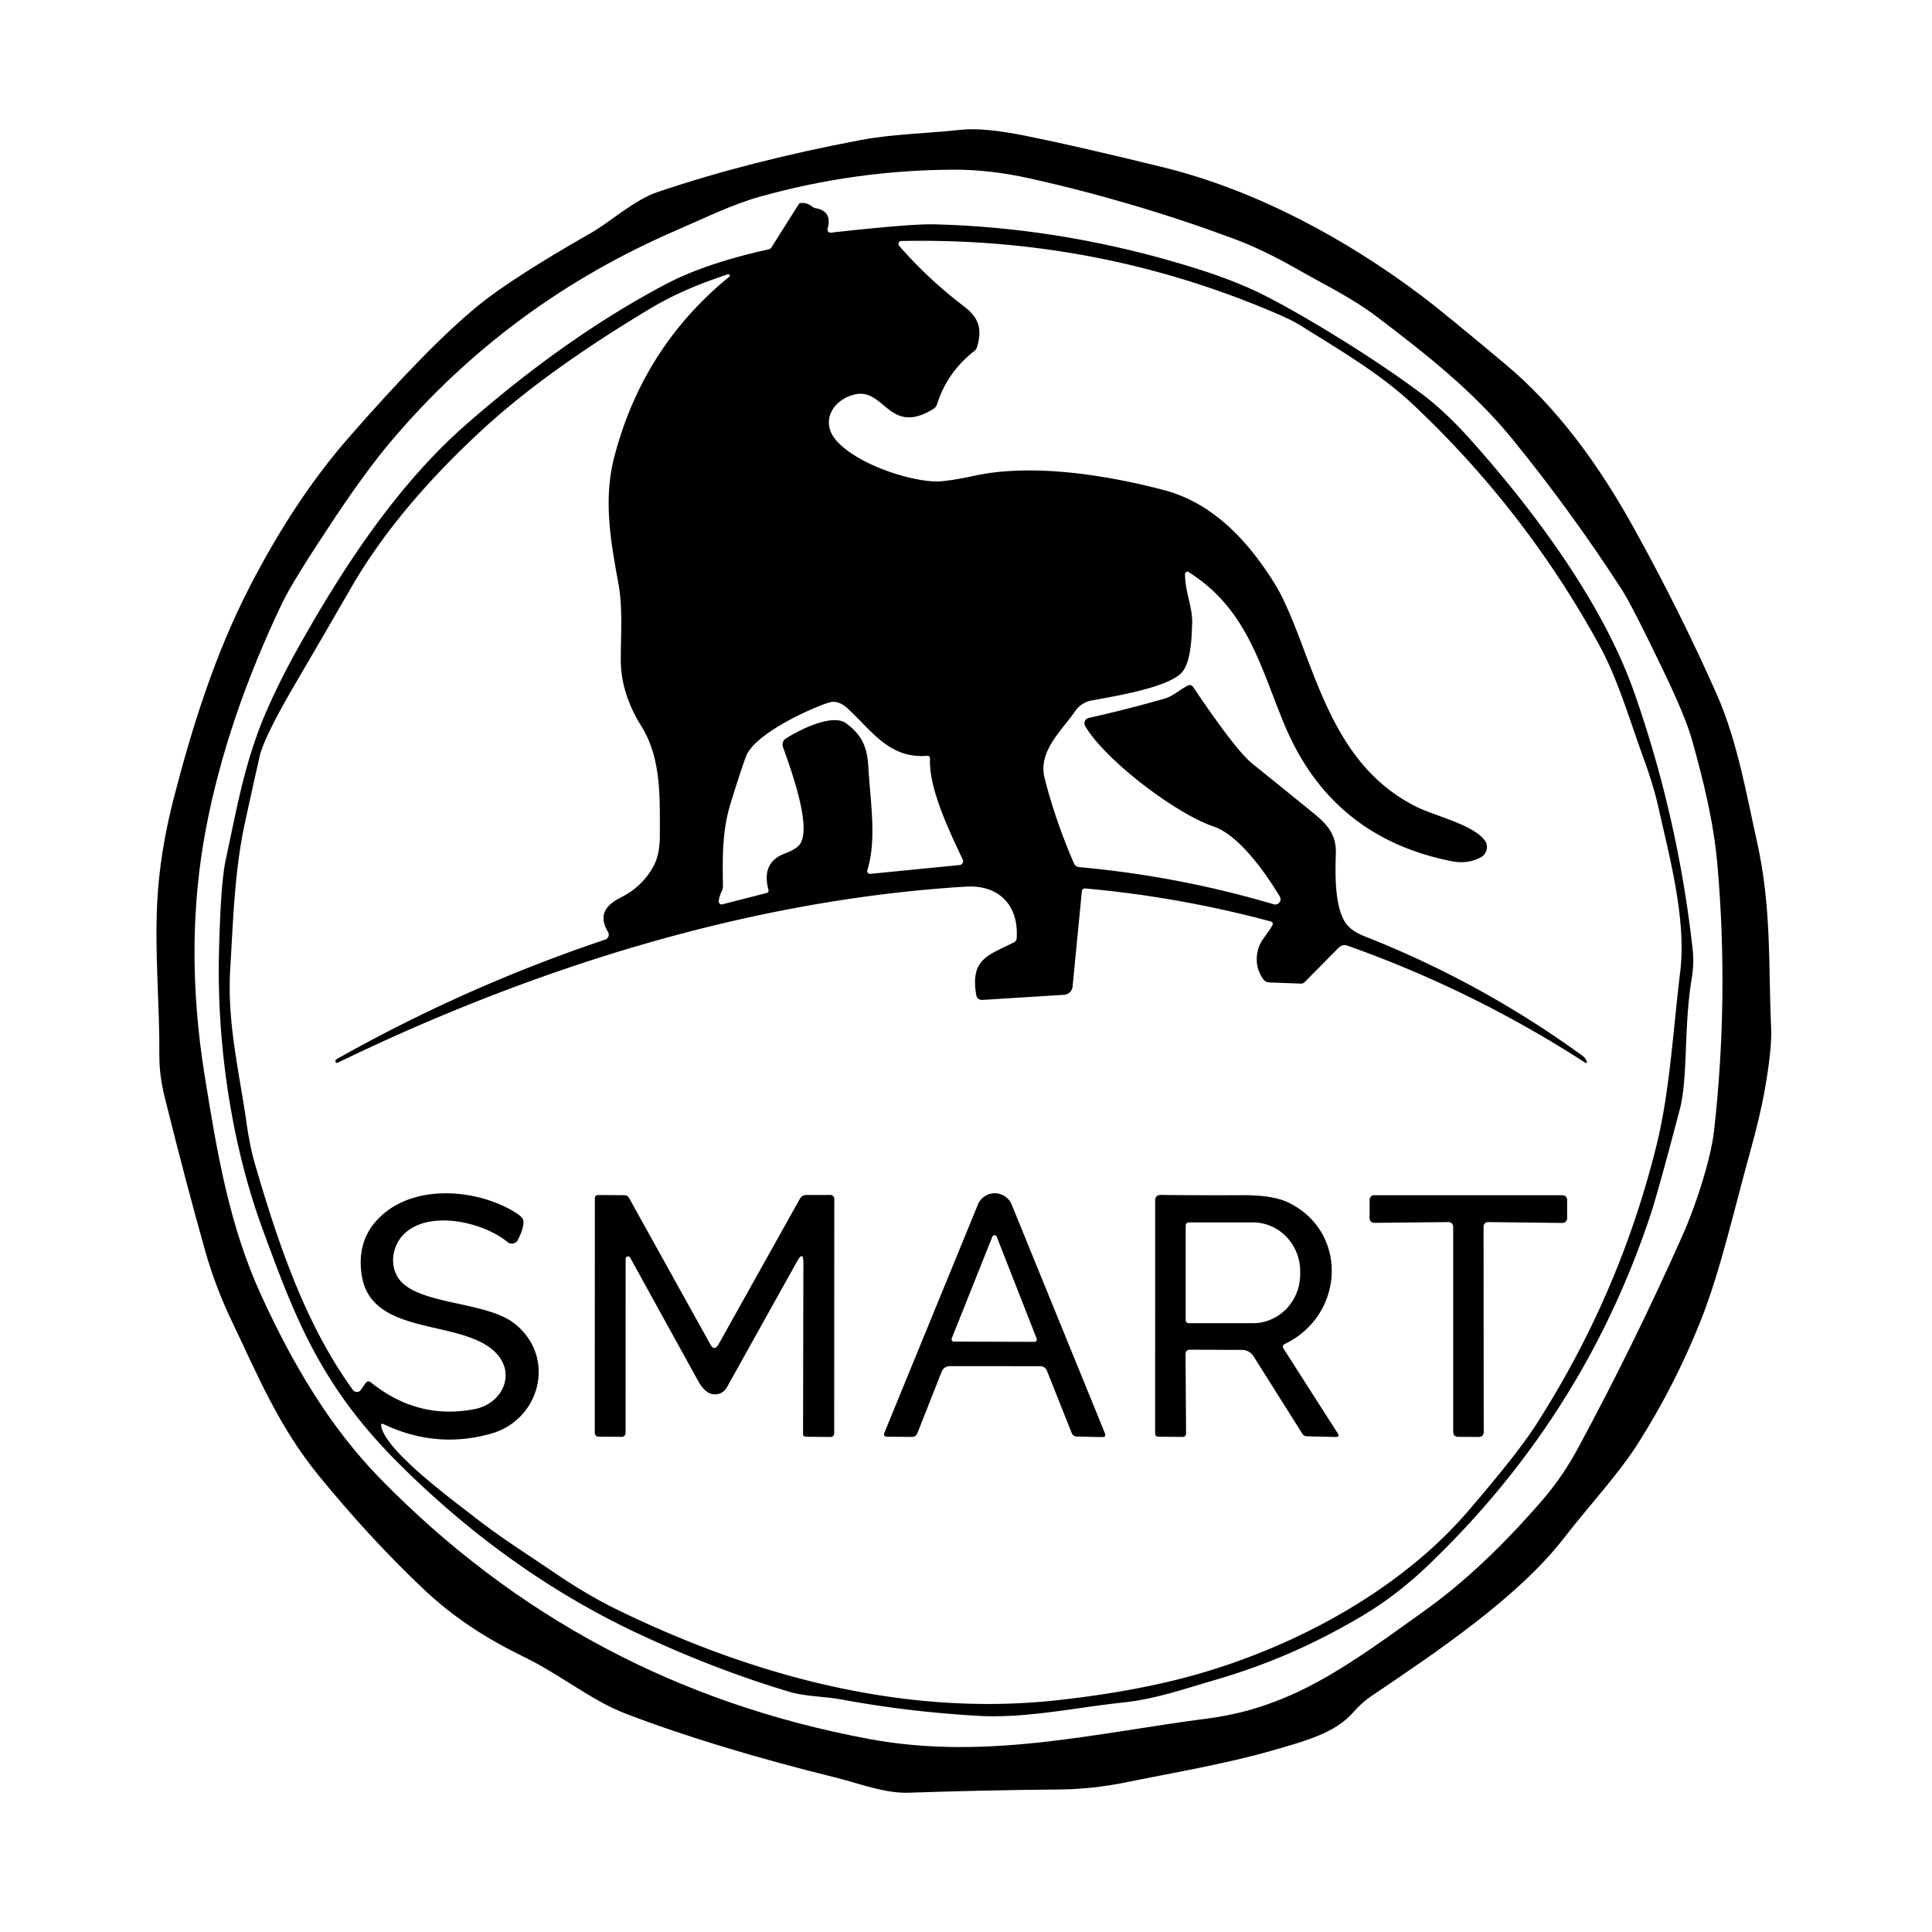 <?xml version="1.0" encoding="UTF-8" standalone="no"?>
<svg xmlns="http://www.w3.org/2000/svg" version="1.2" baseProfile="tiny" viewBox="0.00 0.00 350.00 350.00">
<path fill="#000000" d="
  M 210.74 30.31
  C 227.54 34.45 243.77 43.24 257.47 53.54
  Q 261.23 56.36 272.75 66.01
  C 282.11 73.86 289.61 84.13 296.01 95.70
  Q 304.52 111.08 311.07 125.93
  C 314.78 134.34 316.53 144.64 318.22 152.13
  C 320.99 164.37 320.33 174.74 320.86 186.25
  Q 321.03 189.96 319.67 197.63
  Q 318.85 202.20 317.03 208.76
  C 314.21 218.93 311.66 230.31 308.10 239.25
  Q 303.52 250.76 296.89 261.26
  C 293.22 267.08 287.88 272.74 283.35 278.60
  C 275.09 289.30 260.44 299.16 248.41 307.28
  Q 246.72 308.42 245.10 310.26
  C 241.78 314.02 236.34 315.44 230.31 317.17
  C 221.90 319.58 212.59 321.13 203.70 322.94
  C 200.02 323.69 195.85 324.15 192.08 324.18
  Q 178.29 324.30 164.51 324.77
  C 160.31 324.91 155.21 322.97 152.04 322.19
  Q 129.38 316.59 113.31 310.43
  C 107.18 308.08 101.39 303.31 95.05 300.23
  C 88.22 296.90 82.28 293.15 76.60 287.76
  Q 66.89 278.54 57.71 267.28
  C 50.50 258.43 46.72 249.25 41.98 239.31
  Q 39.01 233.09 37.20 226.70
  Q 33.82 214.79 29.83 198.75
  Q 28.85 194.82 28.87 191.20
  C 28.93 181.90 28.01 172.79 28.48 163.48
  Q 28.93 154.54 31.44 144.75
  C 34.83 131.57 38.99 118.45 45.12 106.52
  Q 53.30 90.58 63.10 79.36
  Q 77.70 62.63 86.62 55.36
  Q 92.77 50.35 107.06 42.20
  C 110.65 40.16 114.82 36.23 119.24 34.75
  Q 135.80 29.16 156.03 25.35
  C 161.72 24.28 167.98 24.18 174.00 23.52
  Q 178.14 23.06 185.75 24.59
  Q 195.46 26.55 210.74 30.31
  Z
  M 122.69 41.65
  Q 92.17 54.79 71.00 79.75
  Q 66.42 85.14 60.48 94.07
  Q 53.04 105.25 51.14 109.21
  Q 41.11 130.20 37.33 150.00
  Q 33.28 171.20 37.06 194.75
  C 39.34 208.97 41.55 222.09 47.34 234.71
  C 52.88 246.78 59.56 258.35 68.95 267.94
  Q 105.60 305.41 157.48 315.04
  C 178.72 318.99 198.53 313.93 218.72 311.33
  C 234.26 309.33 244.69 301.38 258.21 291.70
  Q 268.71 284.18 279.53 271.63
  Q 283.11 267.48 285.96 262.18
  Q 296.10 243.38 304.78 223.86
  C 307.34 218.12 309.96 209.85 310.53 204.75
  Q 313.21 180.78 311.14 156.79
  C 310.45 148.91 308.63 141.57 306.51 134.00
  Q 305.37 129.91 301.37 121.58
  Q 295.61 109.58 293.77 106.75
  Q 284.63 92.64 274.03 79.60
  C 266.93 70.86 258.23 64.06 249.32 57.30
  C 244.86 53.92 239.86 51.54 234.91 48.71
  Q 228.81 45.23 223.61 43.29
  Q 205.42 36.52 186.50 32.31
  Q 179.35 30.72 172.87 30.74
  Q 154.91 30.79 137.60 35.65
  C 132.54 37.07 127.68 39.50 122.69 41.65
  Z"
/>
<path fill="#000000" d="
  M 150.53 42.15
  Q 164.85 40.54 169.24 40.64
  Q 192.93 41.23 216.48 48.57
  Q 224.04 50.93 229.38 53.67
  C 236.56 57.35 248.81 64.79 257.54 71.33
  Q 261.83 74.55 266.22 79.45
  C 277.76 92.32 290.42 109.21 296.18 125.79
  Q 304.03 148.35 306.65 172.08
  Q 306.92 174.57 306.45 177.40
  C 305.01 186.12 305.82 195.26 304.30 201.02
  Q 300.41 215.81 299.02 220.02
  Q 286.87 256.74 258.53 283.75
  Q 252.71 289.29 246.16 293.10
  C 237.61 298.07 229.67 301.57 219.72 304.46
  C 214.19 306.07 209.33 307.79 203.49 308.42
  C 194.85 309.34 185.91 311.31 177.42 310.85
  Q 164.77 310.16 152.32 307.86
  C 149.48 307.33 145.85 307.34 143.01 306.49
  Q 129.42 302.42 115.69 295.98
  C 99.39 288.35 84.98 277.82 72.31 265.20
  Q 65.54 258.45 60.99 251.62
  C 54.95 242.56 51.77 234.10 47.63 222.84
  C 41.89 207.24 39.27 189.13 39.67 172.55
  Q 39.98 159.89 40.90 155.71
  C 42.93 146.38 44.36 137.62 48.51 128.29
  Q 50.81 123.10 53.72 117.87
  C 61.80 103.36 71.71 88.08 84.29 77.04
  Q 102.48 61.07 120.52 51.53
  Q 127.74 47.71 139.22 45.18
  A 0.90 0.88 -79.6 0 0 139.78 44.78
  L 144.70 36.99
  A 0.46 0.45 -76.1 0 1 145.04 36.78
  Q 146.15 36.67 147.07 37.38
  Q 147.42 37.66 147.86 37.74
  Q 150.81 38.30 149.92 41.44
  A 0.56 0.56 0.0 0 0 150.53 42.15
  Z
  M 287.00 192.40
  Q 266.78 179.36 244.10 171.31
  A 1.50 1.50 0.0 0 0 242.53 171.67
  L 236.33 177.94
  A 0.89 0.85 22.4 0 1 235.69 178.19
  L 229.97 177.98
  Q 229.24 177.96 228.83 177.36
  Q 227.07 174.84 227.98 171.79
  C 228.43 170.28 229.66 169.19 230.48 167.66
  Q 230.78 167.09 230.16 166.92
  Q 213.63 162.48 196.58 160.95
  A 0.54 0.53 5.3 0 0 195.99 161.43
  L 194.31 178.73
  A 1.66 1.65 -89.0 0 1 192.77 180.22
  L 178.05 181.14
  Q 177.01 181.20 176.84 180.17
  C 175.77 173.71 179.01 173.07 183.69 170.72
  A 0.89 0.88 -11.7 0 0 184.18 169.98
  C 184.58 163.95 180.90 160.26 174.99 160.62
  C 135.66 163.01 96.42 175.44 61.20 192.51
  Q 60.88 192.66 60.79 192.32
  Q 60.71 192.03 60.95 191.89
  Q 84.39 178.69 109.64 170.22
  A 0.94 0.94 0.0 0 0 110.15 168.85
  C 108.38 165.84 109.62 164.03 112.52 162.56
  Q 116.38 160.62 118.41 156.88
  Q 119.54 154.78 119.54 151.37
  C 119.52 144.48 119.85 137.45 116.19 131.56
  Q 112.45 125.56 112.46 119.52
  C 112.46 114.96 112.84 110.13 112.03 105.70
  C 110.65 98.18 109.26 90.54 111.28 82.79
  Q 116.46 62.88 132.13 50.12
  A 0.25 0.25 0.0 0 0 131.90 49.69
  C 126.93 51.31 122.29 53.20 117.66 55.98
  Q 98.92 67.22 87.47 77.76
  Q 71.89 92.10 63.57 106.53
  Q 58.54 115.25 53.46 123.93
  Q 47.80 133.61 47.03 137.05
  Q 45.68 143.02 44.38 149.01
  C 42.48 157.79 42.25 166.60 41.71 175.53
  C 41.12 185.14 43.30 193.94 44.69 203.61
  Q 45.28 207.73 46.18 210.84
  C 50.30 224.93 55.19 239.76 63.94 251.81
  A 0.87 0.87 0.0 0 0 65.36 251.80
  L 66.21 250.59
  Q 66.64 249.99 67.21 250.45
  Q 75.72 257.28 86.00 255.27
  C 91.11 254.26 93.65 248.66 89.58 244.83
  C 83.26 238.89 67.23 242.13 65.53 231.02
  Q 64.62 225.10 68.22 221.11
  C 74.09 214.61 85.30 215.16 92.51 219.15
  Q 94.65 220.33 94.79 221.03
  Q 95.02 222.24 93.83 224.60
  A 1.24 1.24 0.0 0 1 91.92 225.00
  C 87.67 221.45 77.75 219.04 73.15 223.60
  C 71.09 225.65 70.46 229.24 72.31 231.74
  C 75.79 236.43 88.06 235.70 93.23 239.79
  C 100.84 245.83 97.89 257.18 88.99 259.71
  Q 79.05 262.53 69.51 258.01
  Q 68.96 257.75 69.06 258.35
  C 69.82 262.85 82.02 271.76 86.50 275.25
  C 90.87 278.65 95.82 281.76 100.59 285.01
  Q 106.34 288.92 111.62 291.51
  C 136.11 303.49 163.64 311.05 191.45 308.02
  Q 202.98 306.76 212.46 304.47
  C 231.75 299.82 252.69 289.20 265.95 273.76
  Q 274.91 263.34 278.22 258.18
  Q 293.47 234.45 300.16 207.21
  C 302.51 197.62 303.11 186.47 304.39 176.01
  C 305.55 166.50 302.36 154.93 300.45 146.32
  Q 299.58 142.39 297.69 137.20
  C 295.14 130.20 293.06 122.93 289.64 116.71
  Q 276.22 92.30 255.93 73.23
  C 249.90 67.57 242.55 63.33 235.42 58.85
  Q 233.28 57.51 226.28 54.76
  Q 196.29 42.99 163.28 43.66
  A 0.53 0.52 -21.0 0 0 162.89 44.53
  Q 168.12 50.55 174.72 55.57
  C 177.42 57.63 177.96 59.78 176.97 62.94
  A 1.28 1.25 80.6 0 1 176.54 63.56
  Q 171.62 67.37 169.75 73.24
  A 1.58 1.56 83.6 0 1 169.08 74.09
  C 161.01 79.06 160.25 70.10 154.77 71.48
  C 150.63 72.52 148.55 76.63 151.66 79.98
  C 155.47 84.09 164.30 87.01 169.29 87.22
  Q 171.34 87.30 176.59 86.17
  C 187.13 83.91 200.56 86.07 210.88 88.79
  C 219.98 91.19 226.38 98.34 231.12 106.06
  Q 232.99 109.11 235.93 116.95
  C 240.29 128.56 244.58 140.08 256.48 146.10
  C 259.87 147.82 266.69 149.30 268.94 152.19
  A 2.08 2.08 0.0 0 1 268.29 155.29
  Q 265.89 156.60 262.95 156.01
  Q 241.27 151.70 232.76 131.44
  C 228.35 120.94 226.06 110.39 215.33 103.64
  A 0.43 0.42 -73.5 0 0 214.68 104.00
  C 214.67 107.14 216.07 110.05 215.97 112.88
  C 215.88 115.35 215.80 120.21 213.92 122.01
  C 211.14 124.66 201.70 126.16 197.72 126.91
  A 4.55 4.54 -77.9 0 0 194.80 128.80
  C 192.28 132.45 188.00 136.11 189.25 141.01
  Q 191.24 148.77 194.55 156.40
  A 1.17 1.16 80.4 0 0 195.51 157.09
  Q 213.46 158.71 230.75 163.82
  A 0.96 0.96 0.0 0 0 231.84 162.40
  C 229.38 158.33 224.58 151.35 219.85 149.73
  C 212.87 147.35 200.11 137.59 196.59 131.53
  A 1.00 0.99 -21.5 0 1 197.23 130.06
  Q 204.17 128.51 210.95 126.57
  C 212.53 126.12 213.68 124.96 215.20 124.19
  A 0.73 0.72 -29.9 0 1 216.13 124.43
  Q 223.87 135.93 226.89 138.36
  Q 232.43 142.82 237.95 147.31
  C 240.32 149.23 242.09 151.12 242.00 154.49
  C 241.90 158.06 241.71 164.14 243.77 167.20
  Q 244.76 168.65 247.20 169.62
  Q 268.33 177.93 286.69 191.27
  Q 287.16 191.61 287.37 192.09
  Q 287.71 192.86 287.00 192.40
  Z
  M 142.35 133.80
  C 144.92 132.15 150.80 129.24 153.24 131.01
  C 156.13 133.10 157.12 135.32 157.32 139.06
  C 157.62 144.83 158.89 152.16 157.12 157.64
  A 0.52 0.51 -84.0 0 0 157.66 158.31
  L 173.84 156.71
  A 0.70 0.70 0.0 0 0 174.41 155.72
  C 172.10 150.80 168.26 142.97 168.48 137.49
  Q 168.50 136.88 167.90 136.93
  C 161.15 137.44 157.95 132.44 153.62 128.40
  Q 151.87 126.77 150.24 127.26
  C 147.11 128.19 136.82 132.83 135.18 136.96
  Q 134.38 139.00 132.39 145.41
  C 130.80 150.53 130.90 155.24 130.97 160.48
  A 2.35 2.33 -32.5 0 1 130.74 161.49
  Q 130.31 162.33 130.21 163.26
  A 0.52 0.52 0.0 0 0 130.86 163.83
  L 138.83 161.79
  Q 139.34 161.66 139.20 161.15
  Q 137.91 156.26 142.12 154.65
  Q 144.18 153.86 144.84 153.03
  C 147.24 149.99 143.12 138.94 141.84 135.32
  A 1.30 1.30 0.0 0 1 142.35 133.80
  Z"
/>
<path fill="#000000" d="
  M 188.47 247.50
  L 172.05 247.49
  A 1.57 1.57 0.0 0 0 170.59 248.49
  L 166.18 259.67
  A 1.03 1.01 10.5 0 1 165.23 260.31
  L 160.75 260.27
  Q 159.93 260.27 160.24 259.50
  L 177.15 218.23
  A 3.31 3.31 0.0 0 1 183.28 218.23
  L 200.15 259.61
  Q 200.46 260.36 199.65 260.34
  L 195.05 260.24
  A 0.99 0.98 79.8 0 1 194.15 259.61
  L 189.65 248.29
  A 1.28 1.26 -10.9 0 0 188.47 247.50
  Z
  M 172.42 242.45
  A 0.43 0.43 0.0 0 0 172.81 243.04
  L 187.40 243.09
  A 0.43 0.43 0.0 0 0 187.80 242.50
  L 180.57 224.05
  A 0.43 0.43 0.0 0 0 179.77 224.05
  L 172.42 242.45
  Z"
/>
<path fill="#000000" d="
  M 114.17 227.85
  A 0.44 0.44 0.0 0 0 113.34 228.06
  L 113.33 259.61
  A 0.69 0.69 0.0 0 1 112.64 260.30
  L 108.39 260.26
  A 0.65 0.65 0.0 0 1 107.75 259.61
  L 107.76 217.03
  A 0.54 0.54 0.0 0 1 108.31 216.49
  L 113.12 216.52
  A 0.98 0.96 -13.9 0 1 113.95 217.01
  L 128.67 243.52
  Q 129.42 244.87 130.18 243.52
  L 144.92 217.15
  A 1.30 1.29 14.6 0 1 146.05 216.49
  L 150.44 216.48
  A 0.71 0.70 90.0 0 1 151.14 217.19
  L 151.12 259.69
  A 0.63 0.62 -89.6 0 1 150.49 260.32
  L 146.00 260.28
  Q 145.48 260.27 145.48 259.75
  L 145.54 228.80
  Q 145.54 226.47 144.40 228.51
  L 131.67 251.35
  A 2.45 2.45 0.0 0 1 128.20 252.21
  Q 127.26 251.60 126.50 250.22
  Q 120.24 238.88 114.17 227.85
  Z"
/>
<path fill="#000000" d="
  M 232.47 244.23
  L 242.34 259.66
  Q 242.78 260.34 241.97 260.32
  L 236.76 260.20
  A 1.01 1.00 74.3 0 1 235.93 259.73
  L 227.08 245.69
  A 2.45 2.43 73.8 0 0 225.02 244.55
  L 215.63 244.51
  Q 214.77 244.51 214.77 245.37
  L 214.87 259.65
  Q 214.87 260.31 214.22 260.31
  L 209.89 260.28
  Q 209.26 260.27 209.26 259.64
  L 209.27 217.52
  Q 209.27 216.46 210.33 216.47
  Q 217.51 216.56 225.06 216.52
  Q 230.53 216.50 233.28 217.80
  C 244.33 223.02 243.69 238.28 232.67 243.52
  A 0.49 0.49 0.0 0 0 232.47 244.23
  Z
  M 214.80 222.00
  L 214.80 239.16
  A 0.55 0.55 0.0 0 0 215.35 239.71
  L 226.97 239.71
  A 8.86 8.57 -90.0 0 0 235.54 230.85
  L 235.54 230.31
  A 8.86 8.57 90.0 0 0 226.97 221.45
  L 215.35 221.45
  A 0.55 0.55 0.0 0 0 214.80 222.00
  Z"
/>
<path fill="#000000" d="
  M 268.76 222.22
  L 268.79 259.49
  A 0.83 0.83 0.0 0 1 267.95 260.32
  L 264.08 260.30
  A 0.83 0.83 0.0 0 1 263.26 259.47
  L 263.26 222.22
  A 0.83 0.83 0.0 0 0 262.42 221.39
  L 248.95 221.53
  A 0.83 0.83 0.0 0 1 248.11 220.70
  L 248.12 217.35
  A 0.83 0.83 0.0 0 1 248.95 216.52
  L 283.07 216.52
  A 0.83 0.83 0.0 0 1 283.90 217.35
  L 283.90 220.72
  A 0.83 0.83 0.0 0 1 283.06 221.55
  L 269.60 221.39
  A 0.83 0.83 0.0 0 0 268.76 222.22
  Z"
/>
</svg>

